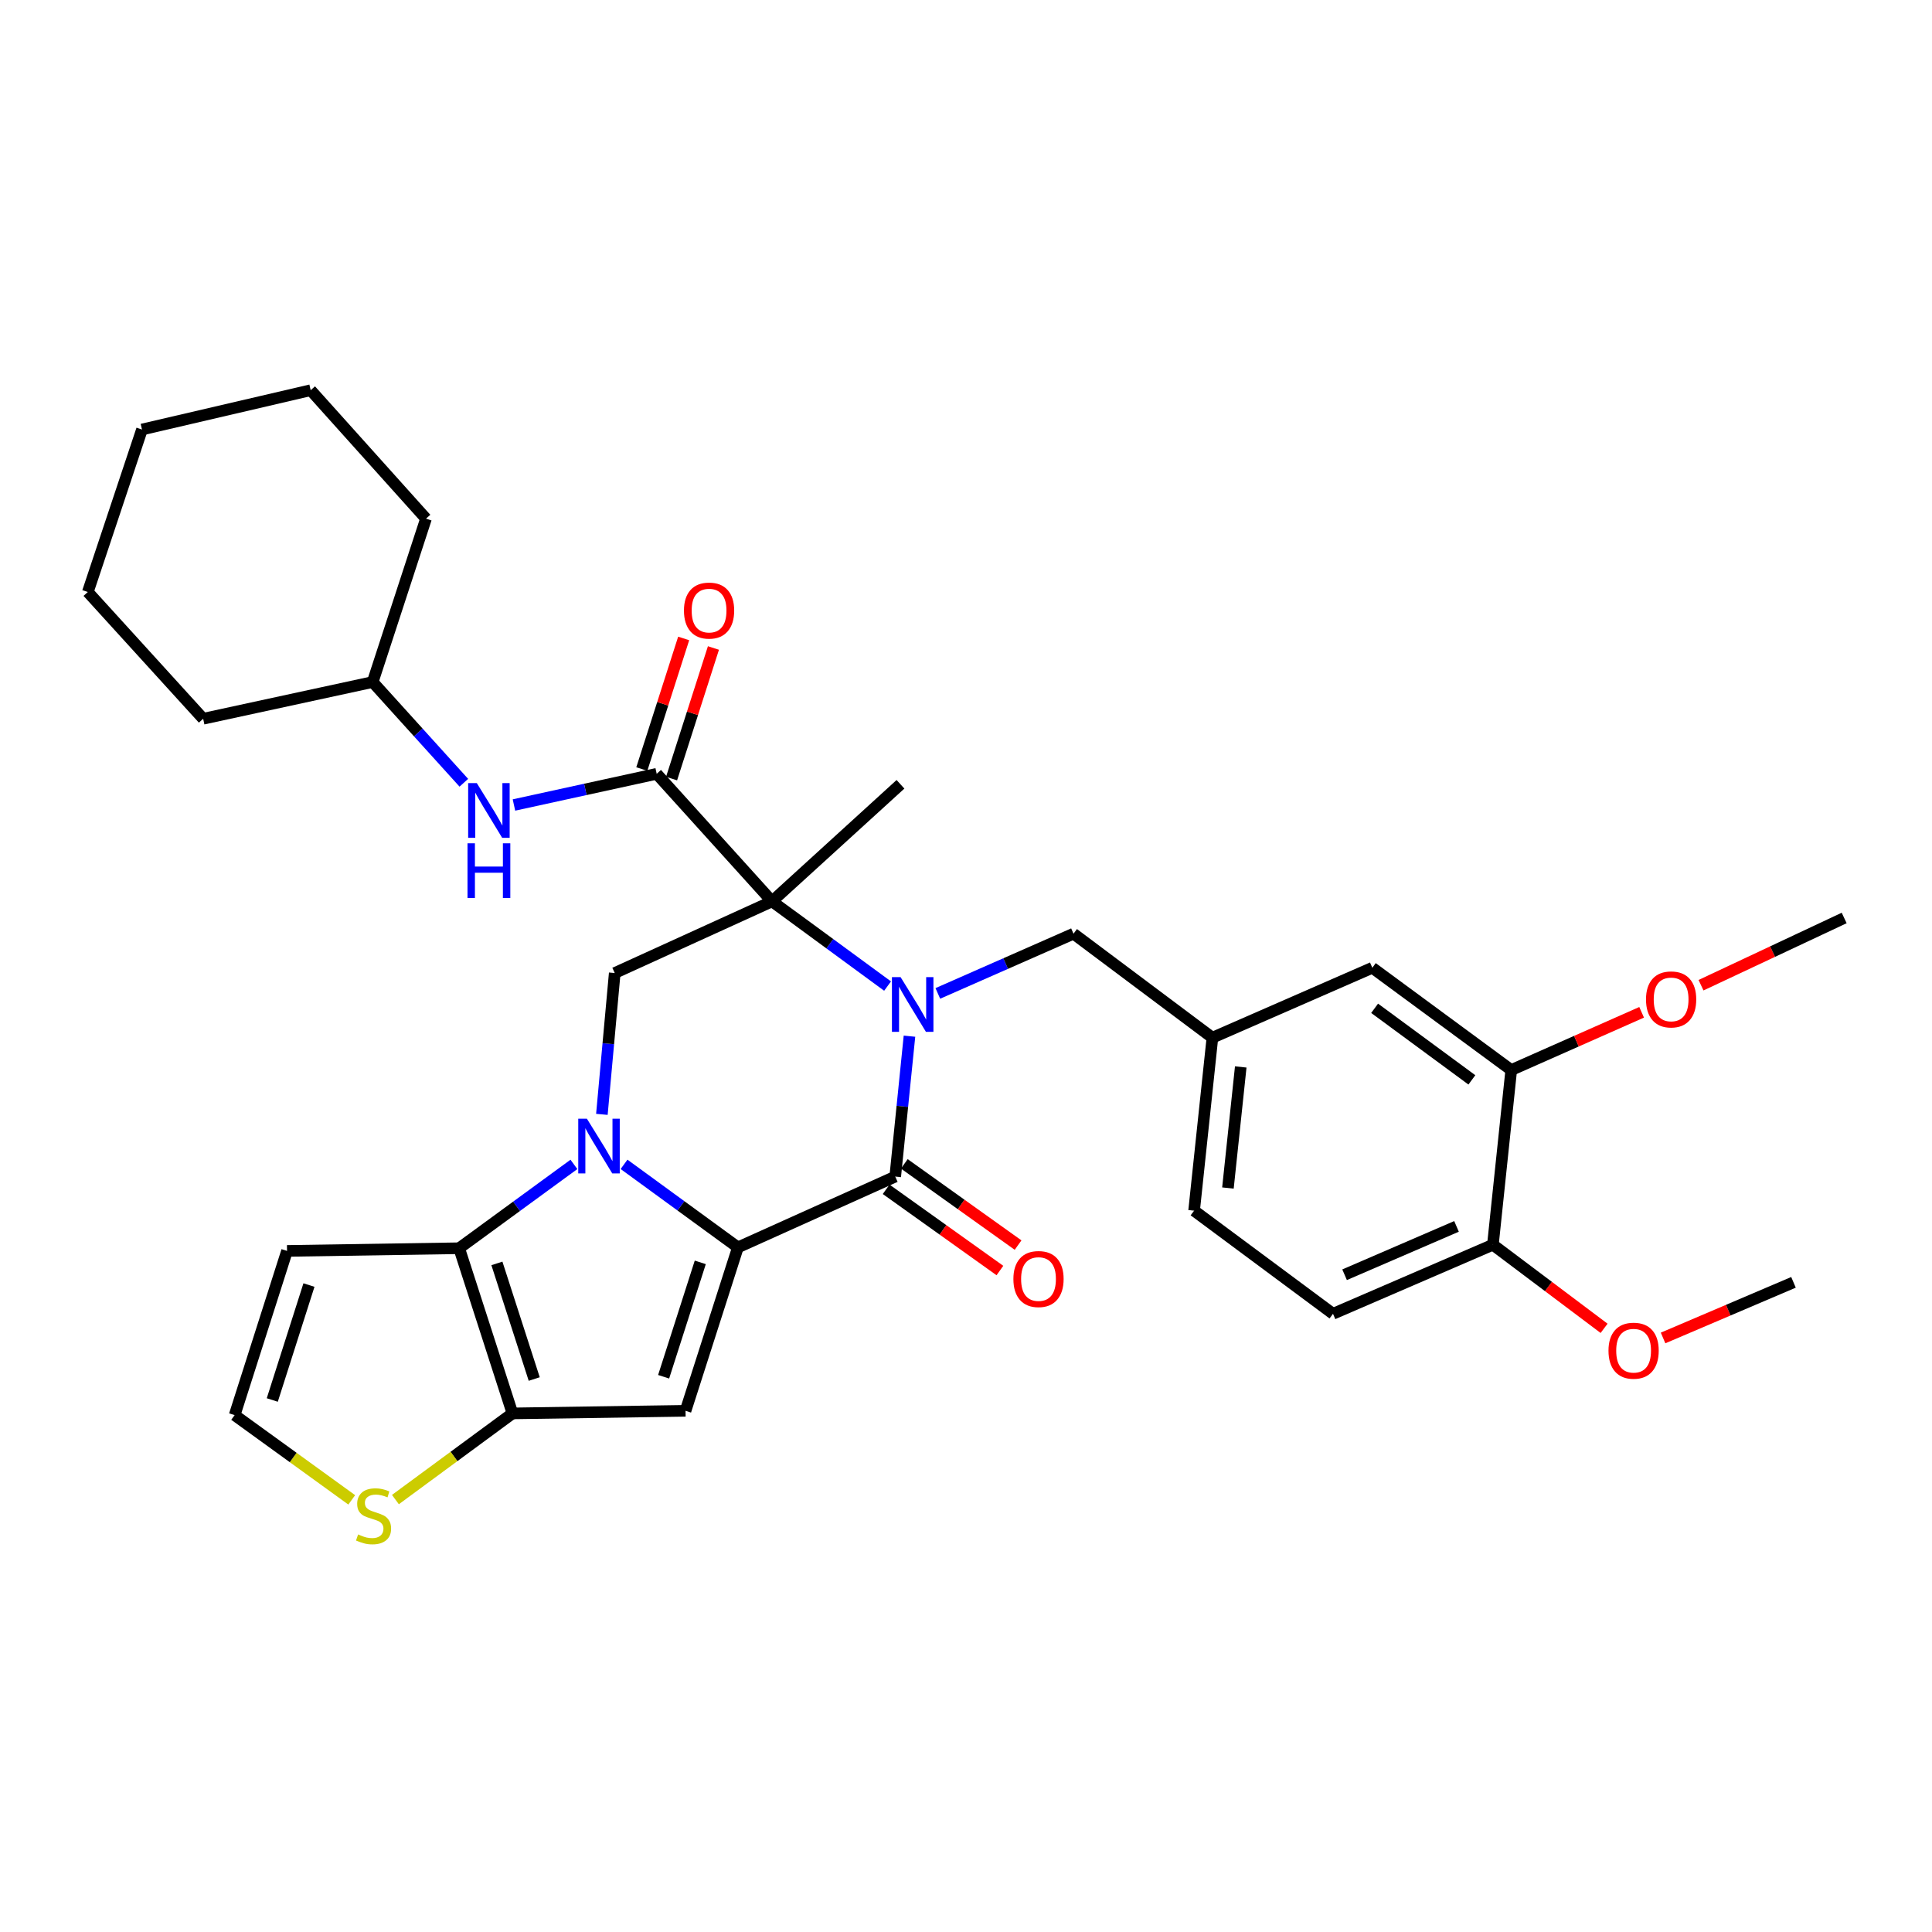 <?xml version='1.0' encoding='iso-8859-1'?>
<svg version='1.1' baseProfile='full'
              xmlns='http://www.w3.org/2000/svg'
                      xmlns:rdkit='http://www.rdkit.org/xml'
                      xmlns:xlink='http://www.w3.org/1999/xlink'
                  xml:space='preserve'
width='1000px' height='1000px' viewBox='0 0 1000 1000'>
<!-- END OF HEADER -->
<rect style='opacity:1.0;fill:#FFFFFF;stroke:none' width='1000' height='1000' x='0' y='0'> </rect>
<path class='bond-0' d='M 323.006,602.662 L 352.471,624.155' style='fill:none;fill-rule:evenodd;stroke:#0000FF;stroke-width:6px;stroke-linecap:butt;stroke-linejoin:miter;stroke-opacity:1' />
<path class='bond-0' d='M 352.471,624.155 L 381.936,645.647' style='fill:none;fill-rule:evenodd;stroke:#000000;stroke-width:6px;stroke-linecap:butt;stroke-linejoin:miter;stroke-opacity:1' />
<path class='bond-5' d='M 297.06,602.689 L 267.36,624.388' style='fill:none;fill-rule:evenodd;stroke:#0000FF;stroke-width:6px;stroke-linecap:butt;stroke-linejoin:miter;stroke-opacity:1' />
<path class='bond-5' d='M 267.36,624.388 L 237.661,646.088' style='fill:none;fill-rule:evenodd;stroke:#000000;stroke-width:6px;stroke-linecap:butt;stroke-linejoin:miter;stroke-opacity:1' />
<path class='bond-8' d='M 311.533,576.796 L 314.859,540.217' style='fill:none;fill-rule:evenodd;stroke:#0000FF;stroke-width:6px;stroke-linecap:butt;stroke-linejoin:miter;stroke-opacity:1' />
<path class='bond-8' d='M 314.859,540.217 L 318.185,503.637' style='fill:none;fill-rule:evenodd;stroke:#000000;stroke-width:6px;stroke-linecap:butt;stroke-linejoin:miter;stroke-opacity:1' />
<path class='bond-3' d='M 381.936,645.647 L 463.369,608.999' style='fill:none;fill-rule:evenodd;stroke:#000000;stroke-width:6px;stroke-linecap:butt;stroke-linejoin:miter;stroke-opacity:1' />
<path class='bond-4' d='M 381.936,645.647 L 354.834,730.235' style='fill:none;fill-rule:evenodd;stroke:#000000;stroke-width:6px;stroke-linecap:butt;stroke-linejoin:miter;stroke-opacity:1' />
<path class='bond-4' d='M 362.462,653.399 L 343.491,712.61' style='fill:none;fill-rule:evenodd;stroke:#000000;stroke-width:6px;stroke-linecap:butt;stroke-linejoin:miter;stroke-opacity:1' />
<path class='bond-1' d='M 459.406,510.396 L 429.503,488.472' style='fill:none;fill-rule:evenodd;stroke:#0000FF;stroke-width:6px;stroke-linecap:butt;stroke-linejoin:miter;stroke-opacity:1' />
<path class='bond-1' d='M 429.503,488.472 L 399.6,466.548' style='fill:none;fill-rule:evenodd;stroke:#000000;stroke-width:6px;stroke-linecap:butt;stroke-linejoin:miter;stroke-opacity:1' />
<path class='bond-12' d='M 485.417,514.195 L 520.53,498.736' style='fill:none;fill-rule:evenodd;stroke:#0000FF;stroke-width:6px;stroke-linecap:butt;stroke-linejoin:miter;stroke-opacity:1' />
<path class='bond-12' d='M 520.53,498.736 L 555.643,483.276' style='fill:none;fill-rule:evenodd;stroke:#000000;stroke-width:6px;stroke-linecap:butt;stroke-linejoin:miter;stroke-opacity:1' />
<path class='bond-34' d='M 470.74,536.323 L 467.055,572.661' style='fill:none;fill-rule:evenodd;stroke:#0000FF;stroke-width:6px;stroke-linecap:butt;stroke-linejoin:miter;stroke-opacity:1' />
<path class='bond-34' d='M 467.055,572.661 L 463.369,608.999' style='fill:none;fill-rule:evenodd;stroke:#000000;stroke-width:6px;stroke-linecap:butt;stroke-linejoin:miter;stroke-opacity:1' />
<path class='bond-2' d='M 399.6,466.548 L 318.185,503.637' style='fill:none;fill-rule:evenodd;stroke:#000000;stroke-width:6px;stroke-linecap:butt;stroke-linejoin:miter;stroke-opacity:1' />
<path class='bond-7' d='M 399.6,466.548 L 339.903,400.522' style='fill:none;fill-rule:evenodd;stroke:#000000;stroke-width:6px;stroke-linecap:butt;stroke-linejoin:miter;stroke-opacity:1' />
<path class='bond-21' d='M 399.6,466.548 L 466.084,405.952' style='fill:none;fill-rule:evenodd;stroke:#000000;stroke-width:6px;stroke-linecap:butt;stroke-linejoin:miter;stroke-opacity:1' />
<path class='bond-14' d='M 458.668,615.583 L 488.11,636.602' style='fill:none;fill-rule:evenodd;stroke:#000000;stroke-width:6px;stroke-linecap:butt;stroke-linejoin:miter;stroke-opacity:1' />
<path class='bond-14' d='M 488.11,636.602 L 517.551,657.622' style='fill:none;fill-rule:evenodd;stroke:#FF0000;stroke-width:6px;stroke-linecap:butt;stroke-linejoin:miter;stroke-opacity:1' />
<path class='bond-14' d='M 468.07,602.414 L 497.511,623.434' style='fill:none;fill-rule:evenodd;stroke:#000000;stroke-width:6px;stroke-linecap:butt;stroke-linejoin:miter;stroke-opacity:1' />
<path class='bond-14' d='M 497.511,623.434 L 526.953,644.453' style='fill:none;fill-rule:evenodd;stroke:#FF0000;stroke-width:6px;stroke-linecap:butt;stroke-linejoin:miter;stroke-opacity:1' />
<path class='bond-33' d='M 354.834,730.235 L 265.257,731.575' style='fill:none;fill-rule:evenodd;stroke:#000000;stroke-width:6px;stroke-linecap:butt;stroke-linejoin:miter;stroke-opacity:1' />
<path class='bond-6' d='M 237.661,646.088 L 265.257,731.575' style='fill:none;fill-rule:evenodd;stroke:#000000;stroke-width:6px;stroke-linecap:butt;stroke-linejoin:miter;stroke-opacity:1' />
<path class='bond-6' d='M 257.198,653.94 L 276.516,713.781' style='fill:none;fill-rule:evenodd;stroke:#000000;stroke-width:6px;stroke-linecap:butt;stroke-linejoin:miter;stroke-opacity:1' />
<path class='bond-10' d='M 237.661,646.088 L 148.569,647.472' style='fill:none;fill-rule:evenodd;stroke:#000000;stroke-width:6px;stroke-linecap:butt;stroke-linejoin:miter;stroke-opacity:1' />
<path class='bond-9' d='M 265.257,731.575 L 234.961,753.875' style='fill:none;fill-rule:evenodd;stroke:#000000;stroke-width:6px;stroke-linecap:butt;stroke-linejoin:miter;stroke-opacity:1' />
<path class='bond-9' d='M 234.961,753.875 L 204.665,776.176' style='fill:none;fill-rule:evenodd;stroke:#CCCC00;stroke-width:6px;stroke-linecap:butt;stroke-linejoin:miter;stroke-opacity:1' />
<path class='bond-11' d='M 339.903,400.522 L 302.962,408.594' style='fill:none;fill-rule:evenodd;stroke:#000000;stroke-width:6px;stroke-linecap:butt;stroke-linejoin:miter;stroke-opacity:1' />
<path class='bond-11' d='M 302.962,408.594 L 266.021,416.666' style='fill:none;fill-rule:evenodd;stroke:#0000FF;stroke-width:6px;stroke-linecap:butt;stroke-linejoin:miter;stroke-opacity:1' />
<path class='bond-16' d='M 347.607,402.992 L 358.441,369.197' style='fill:none;fill-rule:evenodd;stroke:#000000;stroke-width:6px;stroke-linecap:butt;stroke-linejoin:miter;stroke-opacity:1' />
<path class='bond-16' d='M 358.441,369.197 L 369.275,335.402' style='fill:none;fill-rule:evenodd;stroke:#FF0000;stroke-width:6px;stroke-linecap:butt;stroke-linejoin:miter;stroke-opacity:1' />
<path class='bond-16' d='M 332.199,398.053 L 343.033,364.258' style='fill:none;fill-rule:evenodd;stroke:#000000;stroke-width:6px;stroke-linecap:butt;stroke-linejoin:miter;stroke-opacity:1' />
<path class='bond-16' d='M 343.033,364.258 L 353.867,330.463' style='fill:none;fill-rule:evenodd;stroke:#FF0000;stroke-width:6px;stroke-linecap:butt;stroke-linejoin:miter;stroke-opacity:1' />
<path class='bond-35' d='M 182.054,776.326 L 151.751,754.395' style='fill:none;fill-rule:evenodd;stroke:#CCCC00;stroke-width:6px;stroke-linecap:butt;stroke-linejoin:miter;stroke-opacity:1' />
<path class='bond-35' d='M 151.751,754.395 L 121.449,732.465' style='fill:none;fill-rule:evenodd;stroke:#000000;stroke-width:6px;stroke-linecap:butt;stroke-linejoin:miter;stroke-opacity:1' />
<path class='bond-13' d='M 148.569,647.472 L 121.449,732.465' style='fill:none;fill-rule:evenodd;stroke:#000000;stroke-width:6px;stroke-linecap:butt;stroke-linejoin:miter;stroke-opacity:1' />
<path class='bond-13' d='M 159.916,665.14 L 140.932,724.634' style='fill:none;fill-rule:evenodd;stroke:#000000;stroke-width:6px;stroke-linecap:butt;stroke-linejoin:miter;stroke-opacity:1' />
<path class='bond-23' d='M 240.078,405.155 L 216.486,379.089' style='fill:none;fill-rule:evenodd;stroke:#0000FF;stroke-width:6px;stroke-linecap:butt;stroke-linejoin:miter;stroke-opacity:1' />
<path class='bond-23' d='M 216.486,379.089 L 192.895,353.024' style='fill:none;fill-rule:evenodd;stroke:#000000;stroke-width:6px;stroke-linecap:butt;stroke-linejoin:miter;stroke-opacity:1' />
<path class='bond-18' d='M 555.643,483.276 L 627.538,537.112' style='fill:none;fill-rule:evenodd;stroke:#000000;stroke-width:6px;stroke-linecap:butt;stroke-linejoin:miter;stroke-opacity:1' />
<path class='bond-15' d='M 782.214,553.85 L 710.31,500.922' style='fill:none;fill-rule:evenodd;stroke:#000000;stroke-width:6px;stroke-linecap:butt;stroke-linejoin:miter;stroke-opacity:1' />
<path class='bond-15' d='M 761.837,558.942 L 711.504,521.892' style='fill:none;fill-rule:evenodd;stroke:#000000;stroke-width:6px;stroke-linecap:butt;stroke-linejoin:miter;stroke-opacity:1' />
<path class='bond-24' d='M 782.214,553.85 L 815.96,538.909' style='fill:none;fill-rule:evenodd;stroke:#000000;stroke-width:6px;stroke-linecap:butt;stroke-linejoin:miter;stroke-opacity:1' />
<path class='bond-24' d='M 815.96,538.909 L 849.706,523.968' style='fill:none;fill-rule:evenodd;stroke:#FF0000;stroke-width:6px;stroke-linecap:butt;stroke-linejoin:miter;stroke-opacity:1' />
<path class='bond-37' d='M 782.214,553.85 L 772.722,644.272' style='fill:none;fill-rule:evenodd;stroke:#000000;stroke-width:6px;stroke-linecap:butt;stroke-linejoin:miter;stroke-opacity:1' />
<path class='bond-17' d='M 772.722,644.272 L 689.959,680.022' style='fill:none;fill-rule:evenodd;stroke:#000000;stroke-width:6px;stroke-linecap:butt;stroke-linejoin:miter;stroke-opacity:1' />
<path class='bond-17' d='M 753.891,634.781 L 695.957,659.806' style='fill:none;fill-rule:evenodd;stroke:#000000;stroke-width:6px;stroke-linecap:butt;stroke-linejoin:miter;stroke-opacity:1' />
<path class='bond-25' d='M 772.722,644.272 L 801.498,665.909' style='fill:none;fill-rule:evenodd;stroke:#000000;stroke-width:6px;stroke-linecap:butt;stroke-linejoin:miter;stroke-opacity:1' />
<path class='bond-25' d='M 801.498,665.909 L 830.274,687.546' style='fill:none;fill-rule:evenodd;stroke:#FF0000;stroke-width:6px;stroke-linecap:butt;stroke-linejoin:miter;stroke-opacity:1' />
<path class='bond-19' d='M 627.538,537.112 L 710.31,500.922' style='fill:none;fill-rule:evenodd;stroke:#000000;stroke-width:6px;stroke-linecap:butt;stroke-linejoin:miter;stroke-opacity:1' />
<path class='bond-22' d='M 627.538,537.112 L 618.064,626.644' style='fill:none;fill-rule:evenodd;stroke:#000000;stroke-width:6px;stroke-linecap:butt;stroke-linejoin:miter;stroke-opacity:1' />
<path class='bond-22' d='M 642.208,552.245 L 635.575,614.917' style='fill:none;fill-rule:evenodd;stroke:#000000;stroke-width:6px;stroke-linecap:butt;stroke-linejoin:miter;stroke-opacity:1' />
<path class='bond-20' d='M 689.959,680.022 L 618.064,626.644' style='fill:none;fill-rule:evenodd;stroke:#000000;stroke-width:6px;stroke-linecap:butt;stroke-linejoin:miter;stroke-opacity:1' />
<path class='bond-28' d='M 192.895,353.024 L 105.16,372.027' style='fill:none;fill-rule:evenodd;stroke:#000000;stroke-width:6px;stroke-linecap:butt;stroke-linejoin:miter;stroke-opacity:1' />
<path class='bond-29' d='M 192.895,353.024 L 220.5,268.454' style='fill:none;fill-rule:evenodd;stroke:#000000;stroke-width:6px;stroke-linecap:butt;stroke-linejoin:miter;stroke-opacity:1' />
<path class='bond-26' d='M 880.443,509.943 L 917.494,492.542' style='fill:none;fill-rule:evenodd;stroke:#FF0000;stroke-width:6px;stroke-linecap:butt;stroke-linejoin:miter;stroke-opacity:1' />
<path class='bond-26' d='M 917.494,492.542 L 954.545,475.141' style='fill:none;fill-rule:evenodd;stroke:#000000;stroke-width:6px;stroke-linecap:butt;stroke-linejoin:miter;stroke-opacity:1' />
<path class='bond-27' d='M 860.801,692.529 L 894.554,678.131' style='fill:none;fill-rule:evenodd;stroke:#FF0000;stroke-width:6px;stroke-linecap:butt;stroke-linejoin:miter;stroke-opacity:1' />
<path class='bond-27' d='M 894.554,678.131 L 928.306,663.734' style='fill:none;fill-rule:evenodd;stroke:#000000;stroke-width:6px;stroke-linecap:butt;stroke-linejoin:miter;stroke-opacity:1' />
<path class='bond-31' d='M 105.16,372.027 L 45.455,306.415' style='fill:none;fill-rule:evenodd;stroke:#000000;stroke-width:6px;stroke-linecap:butt;stroke-linejoin:miter;stroke-opacity:1' />
<path class='bond-30' d='M 220.5,268.454 L 160.812,201.97' style='fill:none;fill-rule:evenodd;stroke:#000000;stroke-width:6px;stroke-linecap:butt;stroke-linejoin:miter;stroke-opacity:1' />
<path class='bond-32' d='M 160.812,201.97 L 73.492,222.312' style='fill:none;fill-rule:evenodd;stroke:#000000;stroke-width:6px;stroke-linecap:butt;stroke-linejoin:miter;stroke-opacity:1' />
<path class='bond-36' d='M 45.455,306.415 L 73.492,222.312' style='fill:none;fill-rule:evenodd;stroke:#000000;stroke-width:6px;stroke-linecap:butt;stroke-linejoin:miter;stroke-opacity:1' />
<path  class='atom-0' d='M 303.781 579.045
L 313.061 594.045
Q 313.981 595.525, 315.461 598.205
Q 316.941 600.885, 317.021 601.045
L 317.021 579.045
L 320.781 579.045
L 320.781 607.365
L 316.901 607.365
L 306.941 590.965
Q 305.781 589.045, 304.541 586.845
Q 303.341 584.645, 302.981 583.965
L 302.981 607.365
L 299.301 607.365
L 299.301 579.045
L 303.781 579.045
' fill='#0000FF'/>
<path  class='atom-2' d='M 466.143 505.765
L 475.423 520.765
Q 476.343 522.245, 477.823 524.925
Q 479.303 527.605, 479.383 527.765
L 479.383 505.765
L 483.143 505.765
L 483.143 534.085
L 479.263 534.085
L 469.303 517.685
Q 468.143 515.765, 466.903 513.565
Q 465.703 511.365, 465.343 510.685
L 465.343 534.085
L 461.663 534.085
L 461.663 505.765
L 466.143 505.765
' fill='#0000FF'/>
<path  class='atom-10' d='M 185.353 794.223
Q 185.673 794.343, 186.993 794.903
Q 188.313 795.463, 189.753 795.823
Q 191.233 796.143, 192.673 796.143
Q 195.353 796.143, 196.913 794.863
Q 198.473 793.543, 198.473 791.263
Q 198.473 789.703, 197.673 788.743
Q 196.913 787.783, 195.713 787.263
Q 194.513 786.743, 192.513 786.143
Q 189.993 785.383, 188.473 784.663
Q 186.993 783.943, 185.913 782.423
Q 184.873 780.903, 184.873 778.343
Q 184.873 774.783, 187.273 772.583
Q 189.713 770.383, 194.513 770.383
Q 197.793 770.383, 201.513 771.943
L 200.593 775.023
Q 197.193 773.623, 194.633 773.623
Q 191.873 773.623, 190.353 774.783
Q 188.833 775.903, 188.873 777.863
Q 188.873 779.383, 189.633 780.303
Q 190.433 781.223, 191.553 781.743
Q 192.713 782.263, 194.633 782.863
Q 197.193 783.663, 198.713 784.463
Q 200.233 785.263, 201.313 786.903
Q 202.433 788.503, 202.433 791.263
Q 202.433 795.183, 199.793 797.303
Q 197.193 799.383, 192.833 799.383
Q 190.313 799.383, 188.393 798.823
Q 186.513 798.303, 184.273 797.383
L 185.353 794.223
' fill='#CCCC00'/>
<path  class='atom-12' d='M 246.799 405.338
L 256.079 420.338
Q 256.999 421.818, 258.479 424.498
Q 259.959 427.178, 260.039 427.338
L 260.039 405.338
L 263.799 405.338
L 263.799 433.658
L 259.919 433.658
L 249.959 417.258
Q 248.799 415.338, 247.559 413.138
Q 246.359 410.938, 245.999 410.258
L 245.999 433.658
L 242.319 433.658
L 242.319 405.338
L 246.799 405.338
' fill='#0000FF'/>
<path  class='atom-12' d='M 241.979 436.49
L 245.819 436.49
L 245.819 448.53
L 260.299 448.53
L 260.299 436.49
L 264.139 436.49
L 264.139 464.81
L 260.299 464.81
L 260.299 451.73
L 245.819 451.73
L 245.819 464.81
L 241.979 464.81
L 241.979 436.49
' fill='#0000FF'/>
<path  class='atom-15' d='M 524.53 662.025
Q 524.53 655.225, 527.89 651.425
Q 531.25 647.625, 537.53 647.625
Q 543.81 647.625, 547.17 651.425
Q 550.53 655.225, 550.53 662.025
Q 550.53 668.905, 547.13 672.825
Q 543.73 676.705, 537.53 676.705
Q 531.29 676.705, 527.89 672.825
Q 524.53 668.945, 524.53 662.025
M 537.53 673.505
Q 541.85 673.505, 544.17 670.625
Q 546.53 667.705, 546.53 662.025
Q 546.53 656.465, 544.17 653.665
Q 541.85 650.825, 537.53 650.825
Q 533.21 650.825, 530.85 653.625
Q 528.53 656.425, 528.53 662.025
Q 528.53 667.745, 530.85 670.625
Q 533.21 673.505, 537.53 673.505
' fill='#FF0000'/>
<path  class='atom-17' d='M 354.014 316.032
Q 354.014 309.232, 357.374 305.432
Q 360.734 301.632, 367.014 301.632
Q 373.294 301.632, 376.654 305.432
Q 380.014 309.232, 380.014 316.032
Q 380.014 322.912, 376.614 326.832
Q 373.214 330.712, 367.014 330.712
Q 360.774 330.712, 357.374 326.832
Q 354.014 322.952, 354.014 316.032
M 367.014 327.512
Q 371.334 327.512, 373.654 324.632
Q 376.014 321.712, 376.014 316.032
Q 376.014 310.472, 373.654 307.672
Q 371.334 304.832, 367.014 304.832
Q 362.694 304.832, 360.334 307.632
Q 358.014 310.432, 358.014 316.032
Q 358.014 321.752, 360.334 324.632
Q 362.694 327.512, 367.014 327.512
' fill='#FF0000'/>
<path  class='atom-25' d='M 851.969 517.29
Q 851.969 510.49, 855.329 506.69
Q 858.689 502.89, 864.969 502.89
Q 871.249 502.89, 874.609 506.69
Q 877.969 510.49, 877.969 517.29
Q 877.969 524.17, 874.569 528.09
Q 871.169 531.97, 864.969 531.97
Q 858.729 531.97, 855.329 528.09
Q 851.969 524.21, 851.969 517.29
M 864.969 528.77
Q 869.289 528.77, 871.609 525.89
Q 873.969 522.97, 873.969 517.29
Q 873.969 511.73, 871.609 508.93
Q 869.289 506.09, 864.969 506.09
Q 860.649 506.09, 858.289 508.89
Q 855.969 511.69, 855.969 517.29
Q 855.969 523.01, 858.289 525.89
Q 860.649 528.77, 864.969 528.77
' fill='#FF0000'/>
<path  class='atom-26' d='M 832.552 699.114
Q 832.552 692.314, 835.912 688.514
Q 839.272 684.714, 845.552 684.714
Q 851.832 684.714, 855.192 688.514
Q 858.552 692.314, 858.552 699.114
Q 858.552 705.994, 855.152 709.914
Q 851.752 713.794, 845.552 713.794
Q 839.312 713.794, 835.912 709.914
Q 832.552 706.034, 832.552 699.114
M 845.552 710.594
Q 849.872 710.594, 852.192 707.714
Q 854.552 704.794, 854.552 699.114
Q 854.552 693.554, 852.192 690.754
Q 849.872 687.914, 845.552 687.914
Q 841.232 687.914, 838.872 690.714
Q 836.552 693.514, 836.552 699.114
Q 836.552 704.834, 838.872 707.714
Q 841.232 710.594, 845.552 710.594
' fill='#FF0000'/>
</svg>
